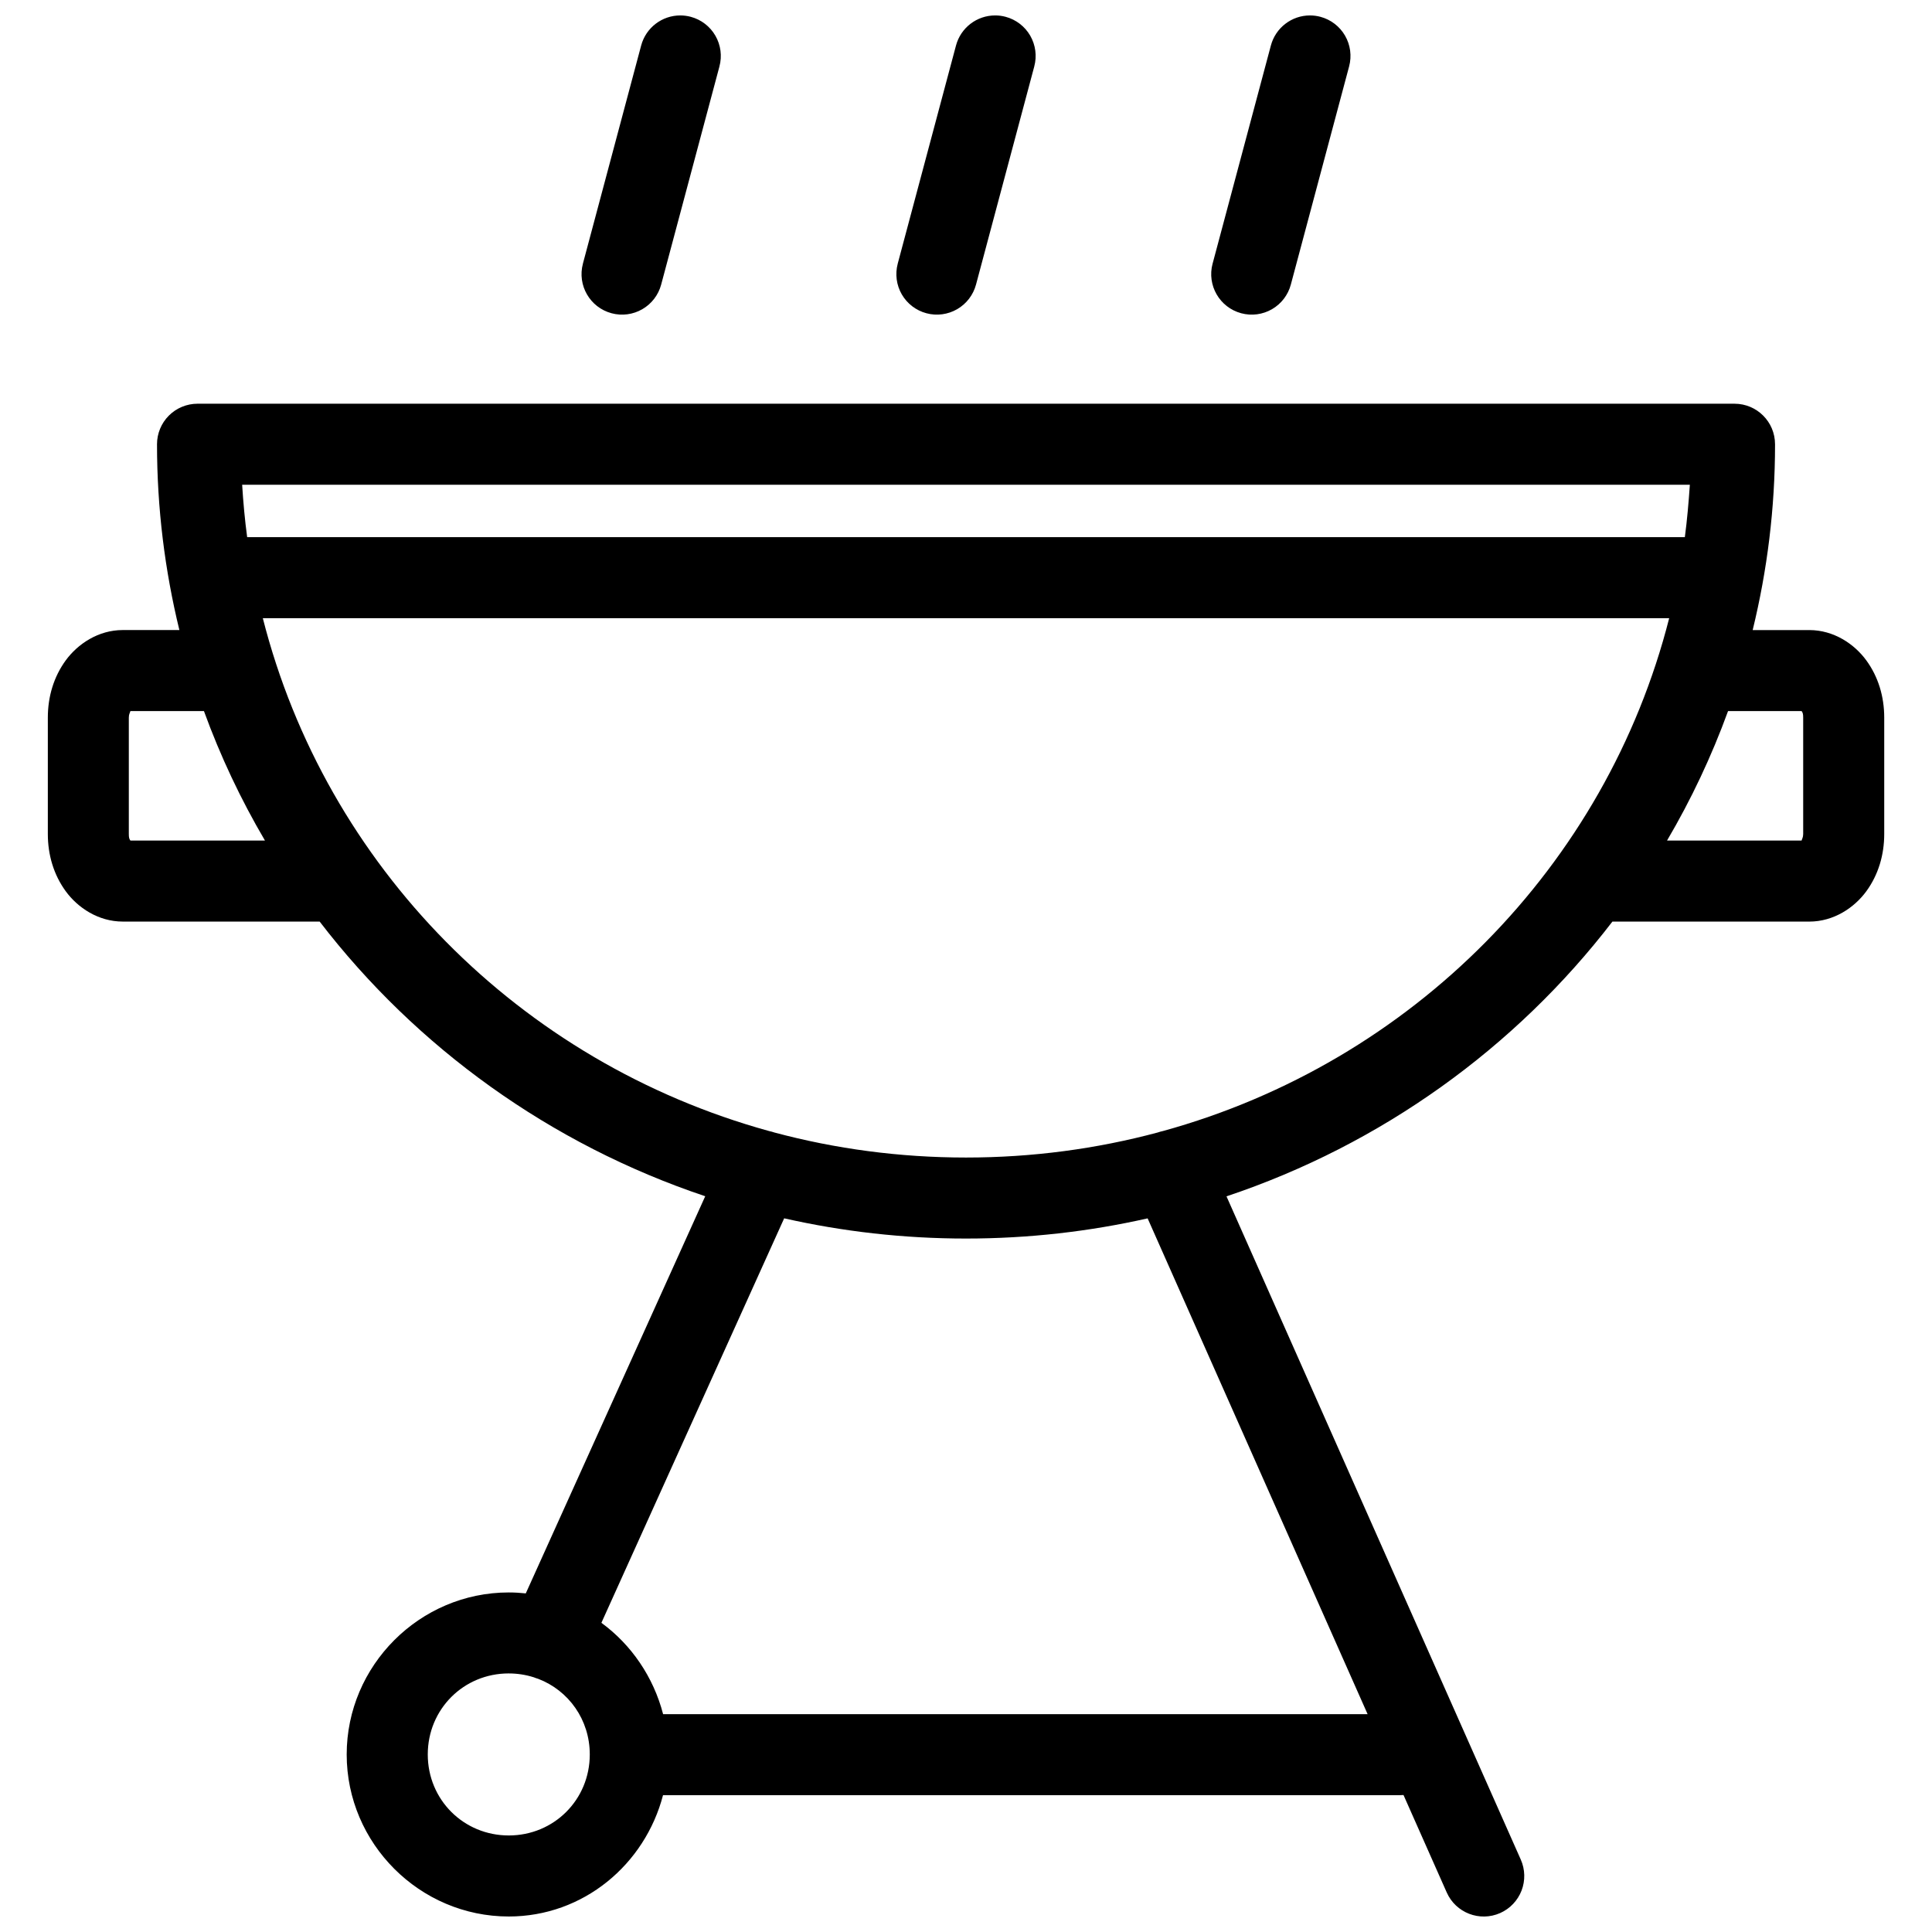 <?xml version="1.0" encoding="UTF-8"?>
<!-- Uploaded to: SVG Repo, www.svgrepo.com, Generator: SVG Repo Mixer Tools -->
<svg width="800px" height="800px" version="1.1" viewBox="144 144 512 512" xmlns="http://www.w3.org/2000/svg">
 <defs>
  <clipPath id="a">
   <path d="m156 148.09h488v503.81h-488z"/>
  </clipPath>
 </defs>
 <g clip-path="url(#a)">
  <path d="m324.32 148.09c-4.875-0.016-9.148 3.258-10.406 7.969l-15.438 57.816h0.004c-1.531 5.727 1.867 11.609 7.594 13.141 2.75 0.738 5.68 0.352 8.145-1.074 2.469-1.426 4.266-3.773 5-6.527l15.445-57.816h-0.004c0.738-2.754 0.348-5.684-1.078-8.148s-3.773-4.262-6.523-4.996c-0.891-0.238-1.805-0.359-2.723-0.363zm83.441 0h-0.004c-4.875-0.016-9.148 3.258-10.406 7.969l-15.445 57.816h0.004c-0.734 2.75-0.348 5.684 1.078 8.148 1.426 2.461 3.773 4.262 6.523 4.992 2.75 0.738 5.684 0.348 8.148-1.078 2.461-1.426 4.262-3.773 4.996-6.523l15.441-57.816h-0.004c0.738-2.75 0.348-5.68-1.074-8.145-1.426-2.465-3.769-4.266-6.523-5-0.887-0.238-1.801-0.359-2.723-0.363zm83.43 0h-0.004c-4.871-0.012-9.137 3.262-10.391 7.969l-15.445 57.816h-0.004c-1.531 5.727 1.871 11.609 7.594 13.141 2.754 0.738 5.684 0.352 8.148-1.074 2.465-1.426 4.266-3.773 4.996-6.527l15.445-57.816c0.734-2.754 0.348-5.684-1.078-8.148s-3.773-4.262-6.523-4.996c-0.891-0.238-1.805-0.359-2.723-0.363zm-294.84 102.9h-0.004c-2.848 0-5.578 1.133-7.594 3.144-2.012 2.016-3.144 4.746-3.144 7.594 0 16.957 2.074 33.441 5.926 49.242h-15.008c-6.469 0-11.934 3.688-15.121 8.055-3.176 4.367-4.731 9.602-4.731 15.16v30.82c0 5.562 1.555 10.805 4.731 15.168 3.176 4.367 8.648 8.055 15.121 8.055h52.184c25.625 33.375 61.121 59.035 102.18 72.789l-47.555 105.25c-1.492-0.16-2.981-0.25-4.519-0.25-23.586 0-42.941 19.355-42.941 42.941 0 23.586 19.355 42.934 42.941 42.934 19.801 0 36.105-13.797 40.891-32.156h195.36c0.293 0 0.582-0.012 0.875-0.035l11.453 25.816c2.402 5.418 8.746 7.863 14.164 5.461 2.602-1.156 4.641-3.297 5.668-5.957 1.023-2.656 0.949-5.613-0.207-8.215l-77.988-175.76c41.098-13.746 76.625-39.418 102.27-72.812h52.184c6.469 0 11.934-3.688 15.121-8.055 3.176-4.367 4.731-9.609 4.731-15.168v-30.82c0-5.562-1.555-10.797-4.731-15.16-3.176-4.367-8.648-8.055-15.121-8.055h-15.012c3.863-15.797 5.93-32.281 5.93-49.242l-0.004-0.004c0.004-5.926-4.801-10.734-10.73-10.738zm11.828 21.469h383.65c-0.324 4.68-0.715 9.312-1.328 13.895h-381c-0.617-4.582-1.039-9.215-1.328-13.895zm5.473 35.363h372.7c-16.699 65.637-68.043 117.71-134.21 135.93v-0.004c-0.473 0.102-0.938 0.23-1.395 0.391-16.141 4.312-33.148 6.621-50.742 6.621s-34.609-2.309-50.75-6.625c-0.453-0.16-0.922-0.285-1.395-0.383-66.172-18.215-117.52-70.289-134.21-135.93zm-35.09 24.617h19.484c4.359 11.977 9.781 23.453 16.172 34.316h-35.656c-0.324-0.434-0.422-0.805-0.422-1.75v-30.82c0-0.945 0.324-1.316 0.422-1.75zm423.39 0h19.488c0.324 0.43 0.422 0.801 0.422 1.75v30.82c0 0.945-0.324 1.316-0.422 1.75h-35.66c6.391-10.863 11.812-22.344 16.172-34.316zm-250.14 134.43c15.496 3.504 31.621 5.359 48.184 5.359 16.547 0 32.656-1.852 48.137-5.348l58.297 131.39h-186.7c-2.559-9.852-8.406-18.395-16.352-24.207zm-72.996 120.61c2.301 0 4.519 0.352 6.594 1.008v-0.004c0.391 0.164 0.793 0.305 1.199 0.418 8.059 3.074 13.688 10.82 13.688 20.051 0 11.984-9.484 21.465-21.469 21.465-11.98 0-21.465-9.48-21.465-21.465s9.484-21.477 21.465-21.477z"/>
 </g>
</svg>